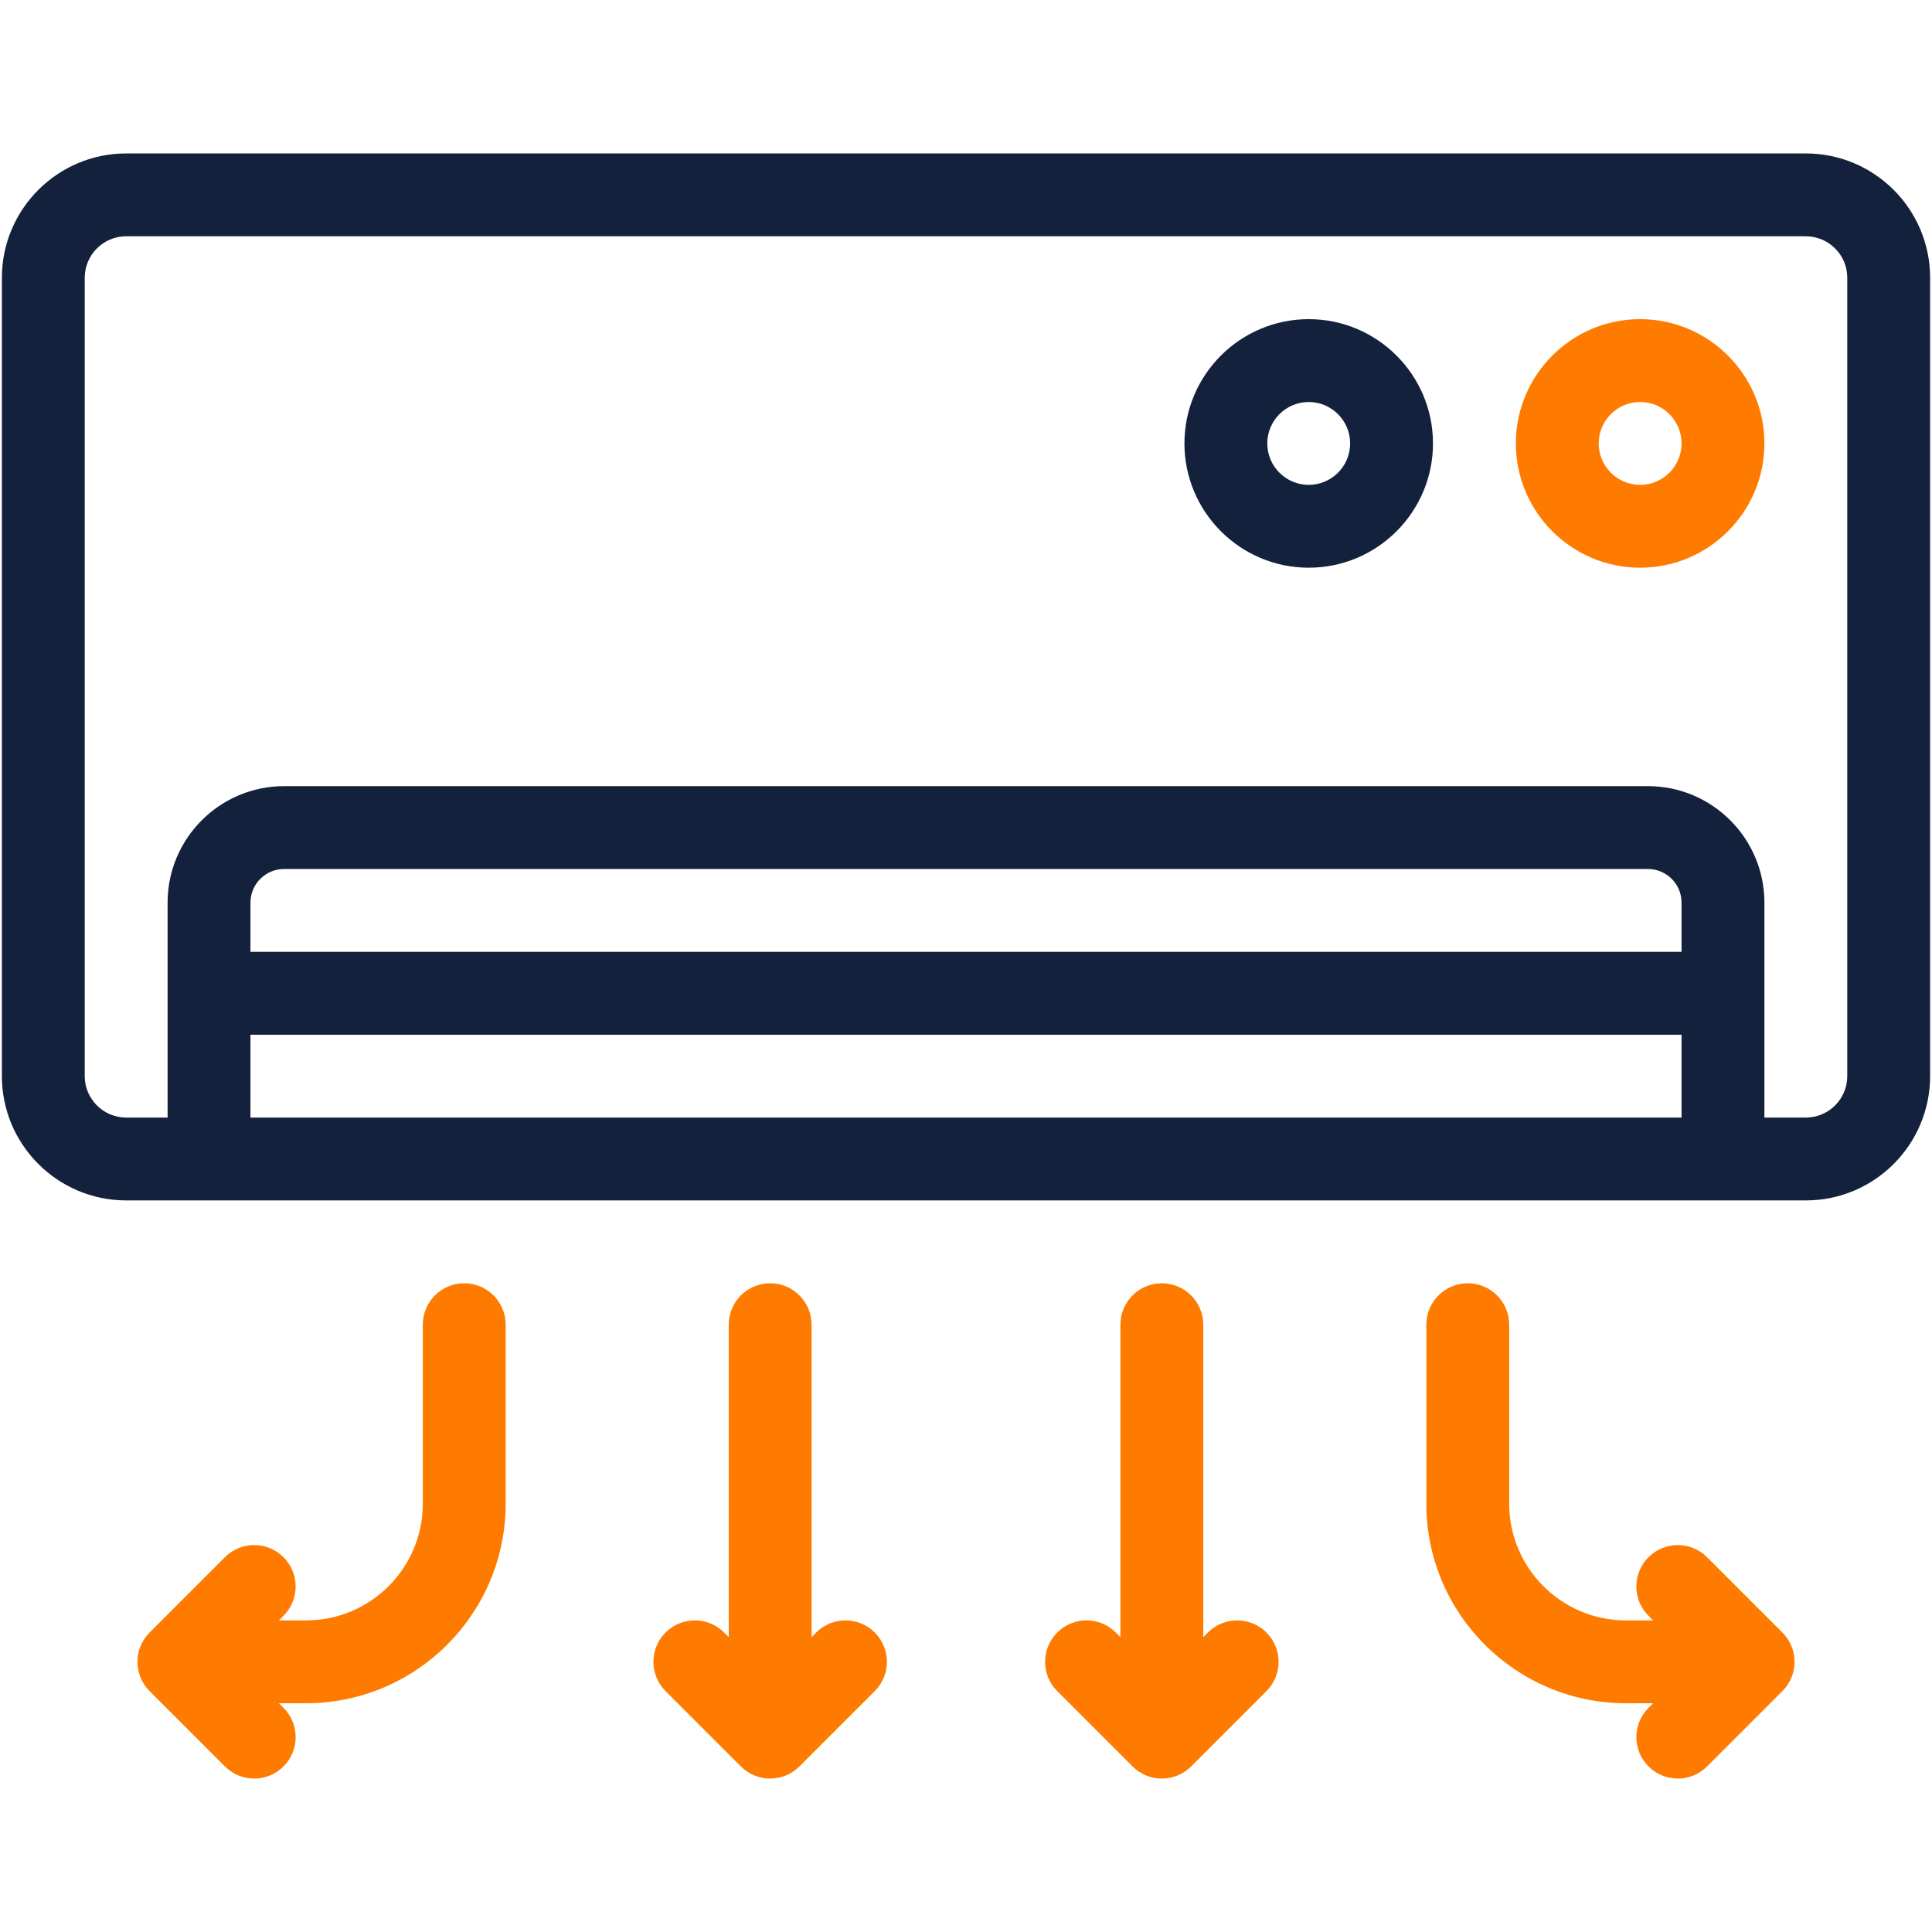 <svg width="513" height="513" viewBox="0 0 513 513" fill="none" xmlns="http://www.w3.org/2000/svg">
<g clip-path="url(#clip0_672_3166)">
<path d="M347.5 84.743C329.304 84.743 314.5 99.547 314.5 117.743C314.5 135.939 329.304 150.743 347.5 150.743C365.696 150.743 380.5 135.939 380.5 117.743C380.5 99.547 365.696 84.743 347.5 84.743ZM347.5 128.743C341.435 128.743 336.5 123.808 336.5 117.743C336.5 111.678 341.435 106.743 347.5 106.743C353.565 106.743 358.5 111.678 358.5 117.743C358.5 123.808 353.565 128.743 347.5 128.743Z" fill="#14213D"/>
<path d="M479.5 40.743H33.5C15.304 40.743 0.5 55.547 0.5 73.743V285.743C0.5 303.939 15.304 318.743 33.5 318.743H479.5C497.696 318.743 512.5 303.939 512.5 285.743V73.743C512.5 55.547 497.696 40.743 479.5 40.743ZM446.5 252.743H66.5V239.67C66.5 234.748 70.505 230.743 75.427 230.743H437.573C442.495 230.743 446.5 234.747 446.5 239.67V252.743ZM66.5 274.743H446.5V296.743H66.5V274.743ZM490.5 285.743C490.5 291.808 485.565 296.743 479.5 296.743H468.5V239.67C468.5 222.617 454.626 208.743 437.573 208.743H75.427C58.374 208.743 44.5 222.617 44.5 239.67V296.743H33.5C27.435 296.743 22.5 291.808 22.5 285.743V73.743C22.5 67.678 27.435 62.743 33.5 62.743H479.5C485.565 62.743 490.5 67.678 490.5 73.743V285.743Z" fill="#14213D"/>
<path d="M435.5 150.743C417.304 150.743 402.5 135.939 402.5 117.743C402.5 99.547 417.304 84.743 435.5 84.743C453.696 84.743 468.5 99.547 468.5 117.743C468.5 135.939 453.696 150.743 435.5 150.743ZM435.5 106.743C429.435 106.743 424.5 111.678 424.5 117.743C424.5 123.808 429.435 128.743 435.5 128.743C441.565 128.743 446.5 123.808 446.5 117.743C446.5 111.678 441.565 106.743 435.5 106.743Z" fill="#FF7B00"/>
<path d="M216.721 433.479L215.499 434.7V351.743C215.499 345.668 210.574 340.743 204.499 340.743C198.424 340.743 193.499 345.668 193.499 351.743V434.7L192.277 433.478C187.98 429.182 181.017 429.182 176.72 433.478C172.424 437.774 172.424 444.739 176.72 449.035L196.72 469.035C198.868 471.183 201.683 472.257 204.498 472.257C207.313 472.257 210.128 471.183 212.276 469.035L232.276 449.035C236.572 444.739 236.572 437.774 232.276 433.478C227.98 429.183 221.018 429.183 216.721 433.479Z" fill="#FF7B00"/>
<path d="M320.723 433.479L319.501 434.7V351.743C319.501 345.668 314.576 340.743 308.501 340.743C302.426 340.743 297.501 345.668 297.501 351.743V434.7L296.279 433.478C291.982 429.182 285.019 429.182 280.722 433.478C276.426 437.774 276.426 444.739 280.722 449.035L300.722 469.035C302.87 471.183 305.685 472.257 308.5 472.257C311.315 472.257 314.13 471.183 316.278 469.035L336.278 449.035C340.574 444.739 340.574 437.774 336.278 433.478C331.982 429.183 325.02 429.183 320.723 433.479Z" fill="#FF7B00"/>
<path d="M473.277 433.479L453.277 413.479C448.98 409.183 442.017 409.183 437.72 413.479C433.424 417.775 433.424 424.74 437.72 429.036L438.942 430.258H431.711C414.629 430.258 400.732 416.361 400.732 399.279V351.744C400.732 345.669 395.807 340.744 389.732 340.744C383.657 340.744 378.732 345.669 378.732 351.744V399.279C378.732 428.491 402.498 452.258 431.711 452.258H438.942L437.72 453.48C433.424 457.776 433.424 464.741 437.72 469.037C439.868 471.185 442.683 472.259 445.498 472.259C448.313 472.259 451.128 471.185 453.276 469.037L473.276 449.037C477.573 444.739 477.573 437.774 473.277 433.479Z" fill="#FF7B00"/>
<path d="M123.267 340.743C117.192 340.743 112.267 345.668 112.267 351.743V399.278C112.267 416.36 98.371 430.257 81.288 430.257H74.057L75.279 429.035C79.575 424.739 79.575 417.774 75.279 413.478C70.982 409.182 64.019 409.182 59.722 413.478L39.722 433.478C35.426 437.774 35.426 444.739 39.722 449.035L59.722 469.035C61.87 471.183 64.685 472.257 67.5 472.257C70.315 472.257 73.13 471.183 75.278 469.035C79.574 464.739 79.574 457.774 75.278 453.478L74.056 452.256H81.287C110.5 452.256 134.266 428.49 134.266 399.277V351.742C134.267 345.668 129.342 340.743 123.267 340.743Z" fill="#FF7B00"/>
</g>
<defs>
<clipPath id="clip0_672_3166">
<rect width="512" height="512" fill="white" transform="translate(0.5 0.5)"/>
</clipPath>
</defs>
</svg>
